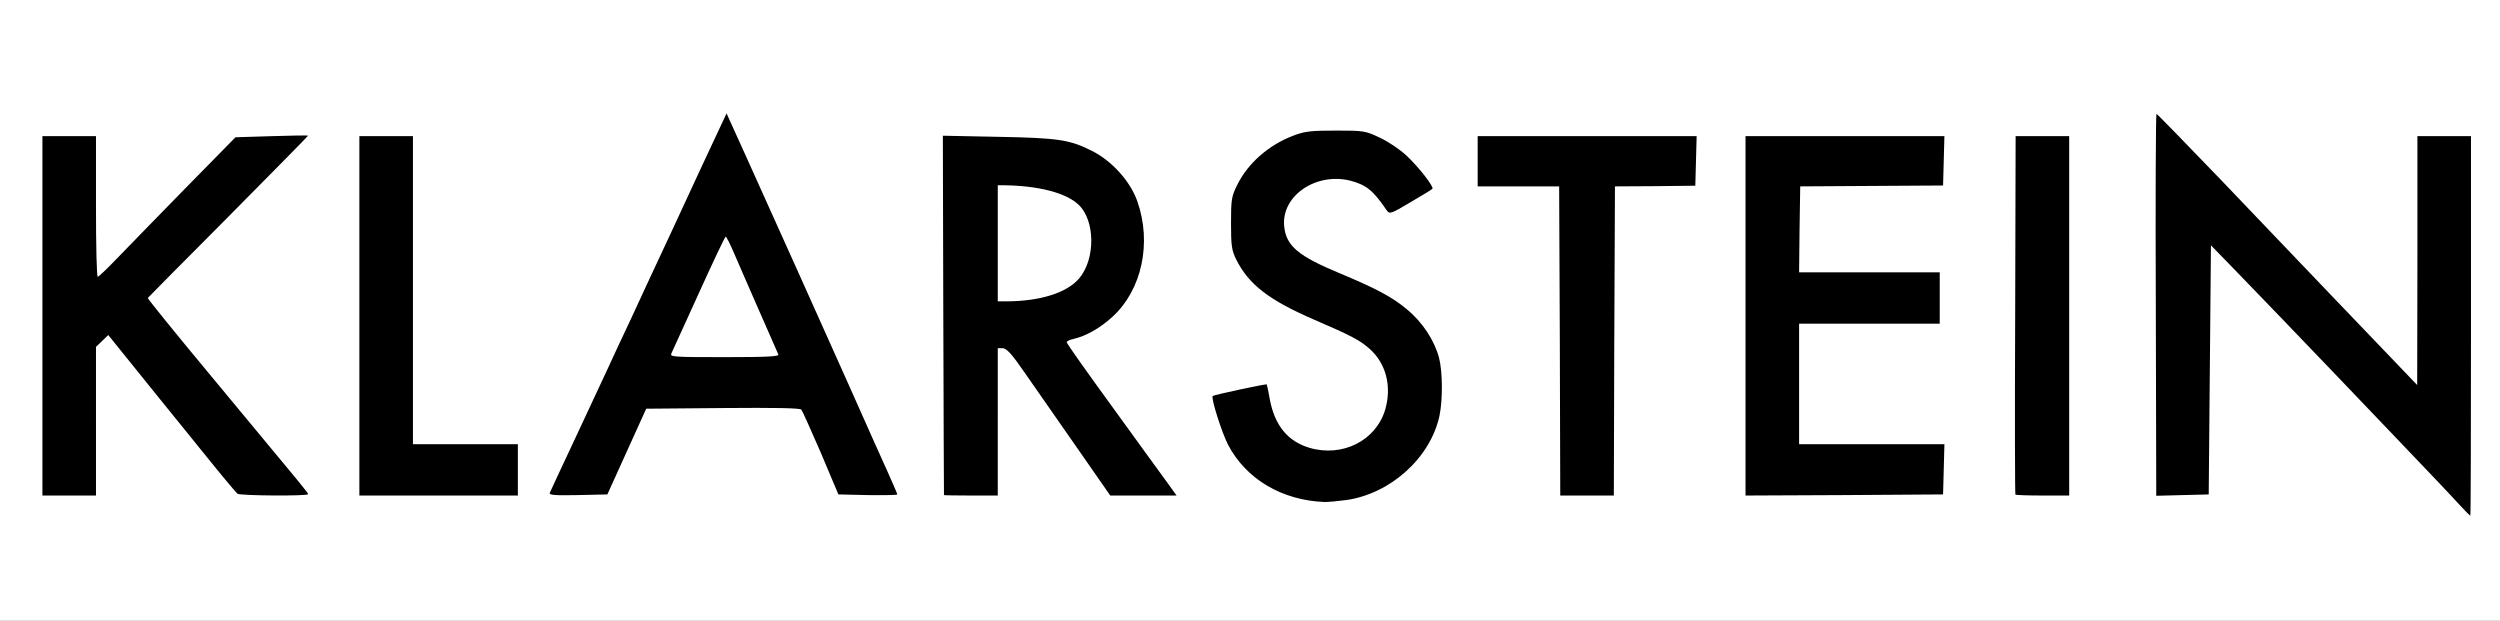 <?xml version="1.0" encoding="utf-8"?>
<!DOCTYPE svg PUBLIC "-//W3C//DTD SVG 1.0//EN" "http://www.w3.org/TR/2001/REC-SVG-20010904/DTD/svg10.dtd">
<svg version="1.0" xmlns="http://www.w3.org/2000/svg" width="560px" height="139px" viewBox="0 0 560 139" preserveAspectRatio="xMidYMid meet">
 <rect x="0" y="0" width="560" height="139" fill="#808080" stroke="none"/>
 <g fill="#000000">
  <path d="M549.50 114.65 c-1.20 -1.35 -6.80 -7.25 -12.45 -13.15 -5.65 -5.90 -12.40 -13 -15.05 -15.75 -2.60 -2.70 -7.45 -7.80 -10.75 -11.25 -3.35 -3.45 -7.95 -8.25 -10.25 -10.65 l-4.25 -4.40 -0.25 26.40 -0.25 26.40 -7.35 0.15 -7.40 0.15 0 -41.65 c0 -22.90 -0.15 -42.85 -0.30 -44.25 l-0.35 -2.65 2 0 c1.90 0 2.25 0.30 16.20 14.85 7.80 8.20 18.85 19.70 24.50 25.65 5.70 5.90 11.70 12.20 13.35 14 l3.10 3.25 0 -26.35 0 -26.40 7.50 0 7.50 0 0 44 0 44 -1.65 0 c-1.35 0 -2.10 -0.45 -3.85 -2.35z"/>
  <path d="M290.75 113.45 c-9.50 -1.40 -17.10 -8.75 -19.75 -19.25 -0.90 -3.50 -1.30 -7.20 -0.80 -7.20 0.15 0 2.80 -0.55 6 -1.25 3.20 -0.70 6.55 -1.25 7.45 -1.25 l1.70 0 0.60 3.45 c1.05 5.90 4.30 9.70 9.45 11.05 3.40 0.90 7.20 -0.45 10.20 -3.50 6.10 -6.30 4.25 -14.20 -4.25 -18.60 -1.15 -0.55 -5 -2.30 -8.60 -3.85 -10.05 -4.35 -14.55 -7.85 -17.35 -13.45 -1.05 -2.15 -1.15 -3 -1.15 -9.60 0 -6.95 0.05 -7.35 1.40 -10.10 2.40 -4.85 7.05 -8.90 12.65 -11.05 2.60 -0.95 3.90 -1.10 10.95 -1.10 7.95 0 8 0 11.35 1.60 5.70 2.70 11.90 9.35 11.90 12.75 0 1.65 -0.20 1.85 -4.80 4.55 -5.65 3.35 -7.75 3.70 -8.90 1.50 -2.10 -4.05 -7.20 -6.95 -11.10 -6.30 -4.15 0.70 -9.25 6.05 -8.40 8.90 1 3.30 4.15 5.60 12.40 9 11.60 4.85 16.65 8.25 19.75 13.45 2.35 3.90 3.05 7.05 3.05 13.40 0 9.35 -1.80 14.30 -7.30 19.80 -6.30 6.30 -15.20 8.70 -26.45 7.05z"/>
  <path d="M8 70.75 l0 -41.75 7.50 0 7.50 0 0 14.55 0 14.55 2.65 -2.70 c1.40 -1.50 7.80 -8 14.15 -14.50 l11.55 -11.75 9.55 -0.25 9.60 -0.20 0 1.65 c0 1.55 -1.45 3.15 -17.10 18.95 -9.45 9.50 -17.15 17.55 -17.10 17.85 0.05 0.35 6.30 8.15 13.95 17.35 7.65 9.20 15.35 18.45 17.10 20.55 2.60 3.15 3.15 4.15 3.15 5.65 l0 1.80 -9.10 0 c-5.05 0 -9.40 -0.20 -9.70 -0.40 -0.50 -0.35 -3.65 -4.15 -17.70 -21.60 -9.75 -12.10 -9.80 -12.20 -10.45 -11.80 -0.40 0.25 -0.55 5.10 -0.55 17.10 l0 16.70 -7.50 0 -7.50 0 0 -41.75z"/>
  <path d="M79 70.75 l0 -41.75 7.50 0 7.50 0 0 34.50 0 34.50 11.75 0 11.75 0 0 7.25 0 7.25 -19.25 0 -19.25 0 0 -41.75z"/>
  <path d="M121.50 110.85 c0 -1.05 2.25 -6.45 6.40 -15.35 3.55 -7.55 6.80 -14.55 7.25 -15.50 0.40 -0.95 4.30 -9.25 8.55 -18.40 4.30 -9.20 7.80 -16.75 7.80 -16.85 0 -0.05 1.40 -3.15 3.15 -6.80 1.75 -3.70 3.90 -8.35 4.85 -10.35 1.55 -3.35 1.75 -3.60 3.25 -3.60 1.55 0 1.60 0.05 6.15 10.15 6.65 14.70 15.80 35.15 22.85 50.85 3.35 7.55 7.15 16.05 8.45 18.90 1.35 2.95 2.30 5.85 2.30 6.85 l0 1.75 -8.10 -0.10 -8.05 -0.15 -4.10 -9.50 -4.05 -9.50 -15.95 -0.10 -16 -0.15 -4.35 9.65 -4.35 9.60 -8.05 0.15 -8 0.10 0 -1.65z m50 -32.60 c0 -0.10 -1.50 -3.65 -3.30 -7.85 -1.85 -4.20 -3.75 -8.70 -4.30 -10 -0.60 -1.35 -1.20 -2.40 -1.35 -2.40 -0.30 0 -8 16.35 -9.40 19.90 -0.20 0.45 1.80 0.60 9.05 0.60 5.10 0 9.30 -0.10 9.30 -0.25z"/>
  <path d="M209.80 112.10 c-0.15 -0.25 -0.25 -19.05 -0.25 -41.80 l-0.05 -41.40 14.15 0.25 c11.25 0.20 14.70 0.40 17.05 1.10 12.75 3.65 18.85 13.95 16.85 28.50 -1.10 7.95 -5.85 14.55 -12.65 17.65 l-2.95 1.35 11.55 15.80 c9.15 12.60 11.50 16.15 11.50 17.40 l0 1.55 -8.90 0 -8.90 0 -7.55 -10.85 c-4.20 -6 -9.10 -13.10 -11 -15.75 l-3.40 -4.85 -0.15 15.75 -0.10 15.70 -7.50 0 c-4.10 0 -7.55 -0.20 -7.70 -0.40z m23.45 -47.20 c4.95 -1.25 8.25 -4.25 9.25 -8.45 0.75 -3.05 -0.30 -7.10 -2.35 -9.05 -1.80 -1.75 -5.45 -3.35 -8.35 -3.65 -1.25 -0.15 -3.30 -0.35 -4.55 -0.50 l-2.25 -0.25 0 11.55 0 11.50 3.15 -0.30 c1.70 -0.20 4 -0.55 5.10 -0.85z"/>
  <path d="M347.90 77.90 l-0.15 -34.65 -9.10 0.05 -9.15 0.05 0 -7.20 0 -7.15 26 0 26.05 0 -0.15 7.15 -0.15 7.10 -9 0 -9 0 -0.15 34.65 -0.10 34.60 -7.50 0 -7.50 0 -0.10 -34.60z"/>
  <path d="M389.50 70.75 l0 -41.75 23.75 0 23.80 0 -0.15 7.10 -0.15 7.10 -16 0 -16 0.05 -0.15 8.15 -0.10 8.10 15.75 0 15.75 0 0 7.25 0 7.25 -15.75 0 -15.75 0 0 12 0 12 16.25 0 16.30 0 -0.15 7.15 -0.15 7.10 -23.60 0.15 -23.65 0.10 0 -41.75z"/>
  <path d="M449.90 112.15 c-0.10 -0.25 -0.10 -19 0 -41.75 l0.15 -41.40 7.45 0 7.50 0 0 41.75 0 41.75 -7.45 0 c-4.15 0 -7.55 -0.15 -7.65 -0.35z"/>
 </g>
 <g fill="#ffffff">
  <path d="M0 69.50 l0 -69.50 280 0 280 0 0 69.50 0 69.50 -280 0 -280 0 0 -69.50z m553.50 3.50 l0 -42.50 -6 0 -6 0 0 27.90 -0.05 27.85 -4.35 -4.55 c-2.40 -2.50 -9.05 -9.45 -14.85 -15.50 -5.75 -6.05 -16.90 -17.65 -24.70 -25.85 -7.85 -8.15 -14.35 -14.85 -14.50 -14.85 -0.15 0 -0.25 19.25 -0.15 42.75 l0.10 42.80 5.90 -0.15 5.85 -0.15 0.25 -27.90 0.25 -27.90 5.50 5.65 c5.65 5.80 14.30 14.85 22.75 23.65 2.65 2.75 9.40 9.85 15.05 15.75 5.65 5.90 11.25 11.80 12.45 13.15 1.20 1.30 2.25 2.35 2.35 2.35 0.10 0 0.15 -19.10 0.15 -42.50z m-251.85 39 c9.90 -1.45 18.80 -9.50 20.80 -18.90 0.75 -3.60 0.70 -9.80 -0.10 -12.95 -1.05 -3.90 -3.70 -8 -7.25 -10.90 -3.30 -2.75 -6.80 -4.60 -14.90 -8 -9.45 -3.90 -12.15 -6.20 -12.55 -10.65 -0.60 -6.75 7.10 -12 14.75 -10.15 3.65 0.95 5.20 2.20 8.25 6.70 0.60 0.85 0.95 0.75 5.30 -1.85 2.55 -1.50 4.80 -2.85 4.90 -3 0.45 -0.40 -3.10 -4.95 -5.85 -7.50 -1.40 -1.30 -4.05 -3.10 -5.90 -3.95 -3.25 -1.55 -3.60 -1.60 -9.85 -1.60 -5.50 0 -6.95 0.15 -9.45 1.10 -5.60 2.10 -10.25 6.20 -12.65 11.05 -1.30 2.60 -1.40 3.30 -1.40 8.60 0 5.05 0.15 6.05 1.15 8.10 2.80 5.60 7.30 9.10 17.35 13.45 8.45 3.65 10.35 4.65 12.50 6.55 3.70 3.25 5.05 8.40 3.55 13.60 -2.05 7 -9.60 10.80 -17 8.60 -4.85 -1.45 -7.75 -5 -8.85 -10.80 -0.30 -1.80 -0.65 -3.30 -0.70 -3.40 -0.15 -0.15 -11.85 2.35 -12.10 2.60 -0.45 0.40 2.05 8.25 3.45 10.95 4.05 7.70 12.10 12.45 21.65 12.80 0.85 0 3.05 -0.20 4.90 -0.45z m-280.15 -17.65 l0 -16.65 1.40 -1.35 1.35 -1.30 2.30 2.85 c2.95 3.65 14.10 17.50 20.90 25.85 2.90 3.60 5.50 6.65 5.75 6.85 0.65 0.45 15.80 0.55 15.80 0.10 0 -0.35 0.30 0.05 -21.20 -25.85 -8.20 -9.85 -14.80 -18 -14.70 -18.10 0.05 -0.10 8.20 -8.30 18.05 -18.20 9.80 -9.90 17.85 -18.05 17.85 -18.15 0 -0.10 -3.65 -0.05 -8.15 0.10 l-8.10 0.25 -11.30 11.50 c-6.20 6.35 -13.05 13.35 -15.25 15.65 -2.15 2.25 -4.10 4.10 -4.30 4.10 -0.25 0 -0.40 -7.10 -0.40 -15.75 l0 -15.75 -6 0 -6 0 0 40.25 0 40.25 6 0 6 0 0 -16.65z m94.50 10.90 l0 -5.75 -11.75 0 -11.75 0 0 -34.50 0 -34.50 -6 0 -6 0 0 40.25 0 40.25 17.75 0 17.75 0 0 -5.75z m24.40 -4.10 l4.35 -9.60 17.15 -0.15 c11.50 -0.10 17.35 0 17.60 0.35 0.25 0.30 2.20 4.70 4.40 9.75 l3.90 9.25 6.60 0.15 c3.65 0.05 6.60 0 6.60 -0.15 0 -0.15 -1.05 -2.55 -2.30 -5.35 -1.30 -2.85 -5.10 -11.35 -8.45 -18.90 -7.05 -15.75 -16.20 -36.15 -22.90 -50.95 l-4.60 -10.15 -1.50 3.20 c-1.95 4.10 -4.70 10.05 -11 23.65 -2.85 6.05 -6.85 14.70 -8.95 19.25 -2.15 4.55 -4.35 9.25 -4.90 10.50 -0.60 1.25 -3.75 8 -7 15 -3.30 7 -6.10 13.05 -6.25 13.40 -0.20 0.50 1.10 0.60 6.30 0.50 l6.60 -0.15 4.35 -9.60z m83.10 -6.65 l0 -16.50 1.15 0 c0.85 0.05 2.05 1.35 5 5.65 2.15 3.10 7.30 10.50 11.50 16.50 l7.55 10.85 7.45 0 7.40 0 -1.90 -2.65 c-1.05 -1.45 -6.60 -9.05 -12.30 -16.95 -5.75 -7.90 -10.45 -14.50 -10.40 -14.75 0 -0.20 0.65 -0.55 1.40 -0.70 2.90 -0.65 6 -2.40 8.80 -4.95 6.65 -6.05 8.90 -16.60 5.60 -25.95 -1.55 -4.40 -5.65 -9 -10.15 -11.25 -4.95 -2.50 -7.50 -2.90 -20.90 -3.15 l-12.50 -0.25 0.10 40.15 c0.05 22.10 0.15 40.25 0.15 40.35 0.05 0.05 2.75 0.10 6.05 0.10 l6 0 0 -16.50z m138.10 -18.10 l0.15 -34.65 9 -0.05 9 -0.10 0.15 -5.55 0.15 -5.55 -24.55 0 -24.50 0 0 5.65 0 5.60 9.10 0 9.15 0 0.15 34.65 0.10 34.60 6 0 6 0 0.10 -34.60z m73.80 28.75 l0.15 -5.65 -16.30 0 -16.25 0 0 -13.50 0 -13.50 15.75 0 15.75 0 0 -5.75 0 -5.75 -15.75 0 -15.75 0 0.10 -9.60 0.15 -9.65 16 -0.10 16 -0.10 0.15 -5.55 0.15 -5.50 -22.30 0 -22.25 0 0 40.25 0 40.25 22.15 -0.10 22.10 -0.15 0.15 -5.60z m28.10 -34.40 l0 -40.25 -6 0 -6 0 -0.10 40.05 c-0.10 22 -0.05 40.15 0.05 40.25 0.10 0.10 2.90 0.20 6.15 0.20 l5.90 0 0 -40.25z"/>
  <path d="M150.40 79.15 c0.25 -0.50 3 -6.60 6.15 -13.50 3.15 -6.95 5.85 -12.65 6 -12.65 0.15 0 1 1.65 1.85 3.65 0.85 1.95 3.35 7.75 5.60 12.85 2.25 5.10 4.20 9.55 4.35 9.90 0.20 0.45 -2.40 0.60 -12.05 0.60 -11.60 0 -12.30 -0.05 -11.90 -0.85z"/>
  <path d="M223.50 54.50 l0 -13 1.40 0 c7.75 0.10 13.95 1.70 16.75 4.40 3.70 3.55 3.75 12.20 0.05 16.50 -2.70 3.15 -8.60 5.05 -16.05 5.10 l-2.15 0 0 -13z"/>
 </g>
</svg>